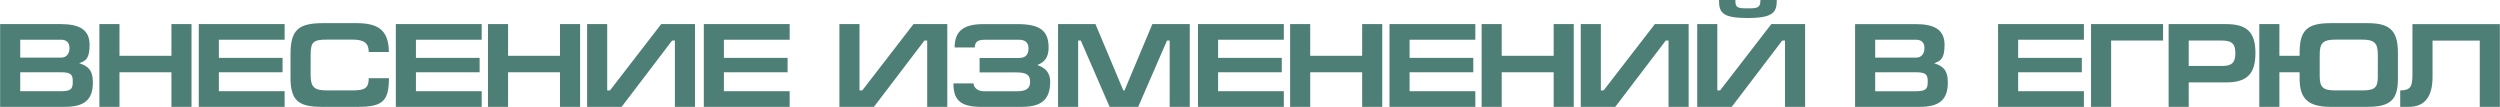 <?xml version="1.0" encoding="UTF-8"?> <!-- Creator: CorelDRAW 2020 (64-Bit) --> <svg xmlns="http://www.w3.org/2000/svg" xmlns:xlink="http://www.w3.org/1999/xlink" xmlns:xodm="http://www.corel.com/coreldraw/odm/2003" xml:space="preserve" width="143.649mm" height="6.139mm" style="shape-rendering:geometricPrecision; text-rendering:geometricPrecision; image-rendering:optimizeQuality; fill-rule:evenodd; clip-rule:evenodd" viewBox="0 0 1649.26 70.49"> <defs> <style type="text/css"> <![CDATA[ .fil0 {fill:#4D7F76;fill-rule:nonzero} ]]> </style> </defs> <g id="Layer_x0020_1">  <path class="fil0" d="M13.26 26.2l27 0c3.67,0 5.51,2.12 5.51,5.43 0,3.62 -1.84,6.37 -5.43,6.37l-27.08 0 0 -11.8zm-13.26 44.29l42.66 0c12.54,0 18.53,-4.33 18.53,-16.05 0,-8.57 -3.52,-10.93 -9.03,-12.74 4.47,-1.42 6.87,-3.3 6.87,-12.11 0,-10.07 -6.79,-13.69 -19.09,-13.69l-39.94 0 0 54.6zm13.26 -22.81l27.08 0c6.87,0 7.59,1.97 7.59,6.14 0,4.8 -0.96,6.37 -8.07,6.37l-26.6 0 0 -12.51zm65.49 -31.78l-13.26 0 0 54.6 13.26 0 0 -22.81 34.27 0 0 22.81 13.26 0 0 -54.6 -13.26 0 0 20.93 -34.27 0 0 -20.93zm52.31 54.6l56.64 0 0 -10.31 -43.38 0 0 -12.51 42.02 0 0 -9.52 -42.02 0 0 -11.96 43.38 0 0 -10.31 -56.64 0 0 54.6zm112.14 -18.88c0,6.61 -2.72,8.02 -10.62,8.02l-17.01 0c-7.59,0 -10.7,-1.57 -10.7,-9.91l0 -13.53c0,-8.58 1.84,-10.07 10.7,-10.07l17.01 0c7.67,0 10.62,2.44 10.62,8.18l13.26 0c0,-15.34 -8.23,-19.04 -21.33,-19.04l-22.05 0c-16.3,0 -21.49,4.48 -21.49,20.45l0 15.5c0,14.63 4.87,19.27 20.21,19.27l24.68 0c16.38,0 19.97,-4.33 20.05,-18.88l-13.34 0zm17.88 18.88l56.64 0 0 -10.31 -43.38 0 0 -12.51 42.02 0 0 -9.52 -42.02 0 0 -11.96 43.38 0 0 -10.31 -56.64 0 0 54.6zm74.04 -54.6l-13.26 0 0 54.6 13.26 0 0 -22.81 34.27 0 0 22.81 13.26 0 0 -54.6 -13.26 0 0 20.93 -34.27 0 0 -20.93zm65.41 0l-13.26 0 0 54.6 22.77 0 33.31 -43.74 1.84 0 0 43.74 13.26 0 0 -54.6 -22.29 0 -33.79 43.74 -1.84 0 0 -43.74zm63.74 54.6l56.64 0 0 -10.31 -43.38 0 0 -12.51 42.02 0 0 -9.52 -42.02 0 0 -11.96 43.38 0 0 -10.31 -56.64 0 0 54.6zm102.72 -54.6l-13.26 0 0 54.6 22.77 0 33.31 -43.74 1.84 0 0 43.74 13.26 0 0 -54.6 -22.29 0 -33.79 43.74 -1.84 0 0 -43.74zm80.35 54.6l26.76 0c13.1,0 18.69,-4.96 18.69,-16.6 0,-6.14 -3.35,-9.2 -8.47,-11.01 4.47,-1.81 7.43,-4.64 7.43,-11.56 0,-11.09 -5.75,-15.42 -20.53,-15.42l-22.53 0c-13.42,0 -18.93,4.88 -18.93,15.42l13.26 0c0.24,-3.3 1.2,-5.11 6.79,-5.11l22.29 0c3.76,0 6.39,1.49 6.39,5.66 0,4.96 -2.72,6.37 -6.39,6.37l-25.88 0 0 9.52 24.36 0c7.59,0 8.95,2.36 8.95,6.29 0,4.41 -2.72,6.14 -8.55,6.14l-22.21 0c-3.75,0 -6.55,-2.52 -6.55,-5.19l-13.26 0c0,10.7 4.23,15.5 18.37,15.5zm50.64 -54.6l0 54.6 13.26 0 0 -43.74 1.76 0 19.01 43.74 18.85 0 19.01 -43.74 1.76 0 0 43.74 13.26 0 0 -54.6 -24.68 0 -18.37 43.74 -0.8 0 -18.37 -43.74 -24.68 0zm92.33 54.6l56.64 0 0 -10.31 -43.37 0 0 -12.51 42.02 0 0 -9.52 -42.02 0 0 -11.96 43.37 0 0 -10.31 -56.64 0 0 54.6zm74.04 -54.6l-13.26 0 0 54.6 13.26 0 0 -22.81 34.27 0 0 22.81 13.26 0 0 -54.6 -13.26 0 0 20.93 -34.27 0 0 -20.93zm52.31 54.6l56.64 0 0 -10.31 -43.38 0 0 -12.51 42.02 0 0 -9.52 -42.02 0 0 -11.96 43.38 0 0 -10.31 -56.64 0 0 54.6zm74.04 -54.6l-13.26 0 0 54.6 13.26 0 0 -22.81 34.27 0 0 22.81 13.26 0 0 -54.6 -13.26 0 0 20.93 -34.27 0 0 -20.93zm65.41 0l-13.26 0 0 54.6 22.77 0 33.31 -43.74 1.84 0 0 43.74 13.26 0 0 -54.6 -22.29 0 -33.79 43.74 -1.84 0 0 -43.74zm76.84 0l-13.26 0 0 54.6 22.77 0 33.31 -43.74 1.84 0 0 43.74 13.26 0 0 -54.6 -22.29 0 -33.79 43.74 -1.84 0 0 -43.74zm39.22 -15.89l-10.78 0c0,5.03 -1.6,5.51 -8.31,5.51 -7.03,0 -8.23,-0.47 -8.23,-5.51l-10.78 0 0 0.71c0,8.02 3.03,11.17 19.01,11.17 17.41,0 19.09,-4.25 19.09,-11.88zm64.93 26.2l27 0c3.68,0 5.51,2.12 5.51,5.43 0,3.62 -1.84,6.37 -5.43,6.37l-27.08 0 0 -11.8zm-13.26 44.29l42.66 0c12.54,0 18.53,-4.33 18.53,-16.05 0,-8.57 -3.52,-10.93 -9.03,-12.74 4.47,-1.42 6.87,-3.3 6.87,-12.11 0,-10.07 -6.79,-13.69 -19.09,-13.69l-39.94 0 0 54.6zm13.26 -22.81l27.08 0c6.87,0 7.59,1.97 7.59,6.14 0,4.8 -0.96,6.37 -8.07,6.37l-26.6 0 0 -12.51zm81.07 22.81l56.64 0 0 -10.31 -43.38 0 0 -12.51 42.02 0 0 -9.52 -42.02 0 0 -11.96 43.38 0 0 -10.31 -56.64 0 0 54.6zm61.34 -54.6l0 54.6 13.26 0 0 -43.74 34.27 0 0 -10.86 -47.53 0zm64.46 38.47l24.68 0c13.66,0 19.33,-5.51 19.33,-19.35 0,-13.77 -5.51,-19.12 -19.49,-19.12l-37.78 0 0 54.6 13.26 0 0 -16.13zm0 -27.61l22.13 0c6.95,0 8.63,2.91 8.63,8.26 0,5.9 -1.92,8.5 -8.63,8.5l-22.13 0 0 -16.76zm86.42 23.76l0 -14.55c0,-7.79 2.32,-9.83 10.62,-9.83l17.1 0c7.91,0 10.62,1.81 10.62,9.76l0 14.55c0,7.39 -1.92,9.2 -10.38,9.2l-17.57 0c-8.07,0 -10.38,-1.97 -10.38,-9.13zm-26.6 -2.83l13.34 0 0 4.17c0,13.22 5.59,18.64 20.45,18.64l24.36 0c15.5,0 20.05,-5.03 20.05,-18.64l0 -17.23c0,-15.34 -6.31,-19.35 -20.05,-19.35l-24.36 0c-15.1,0 -20.45,4.41 -20.45,19.35l0 2.2 -13.34 0 0 -20.93 -13.26 0 0 54.6 13.26 0 0 -22.81zm87.78 -31.78l0 33.28c0,7.95 -1.28,10.46 -8.07,10.46l0 10.86 5.59 0c9.9,0 15.74,-5.82 15.74,-19.82l0 -23.92 31.15 0 0 43.74 13.26 0 0 -54.6 -57.67 0z"></path> </g> </svg> 